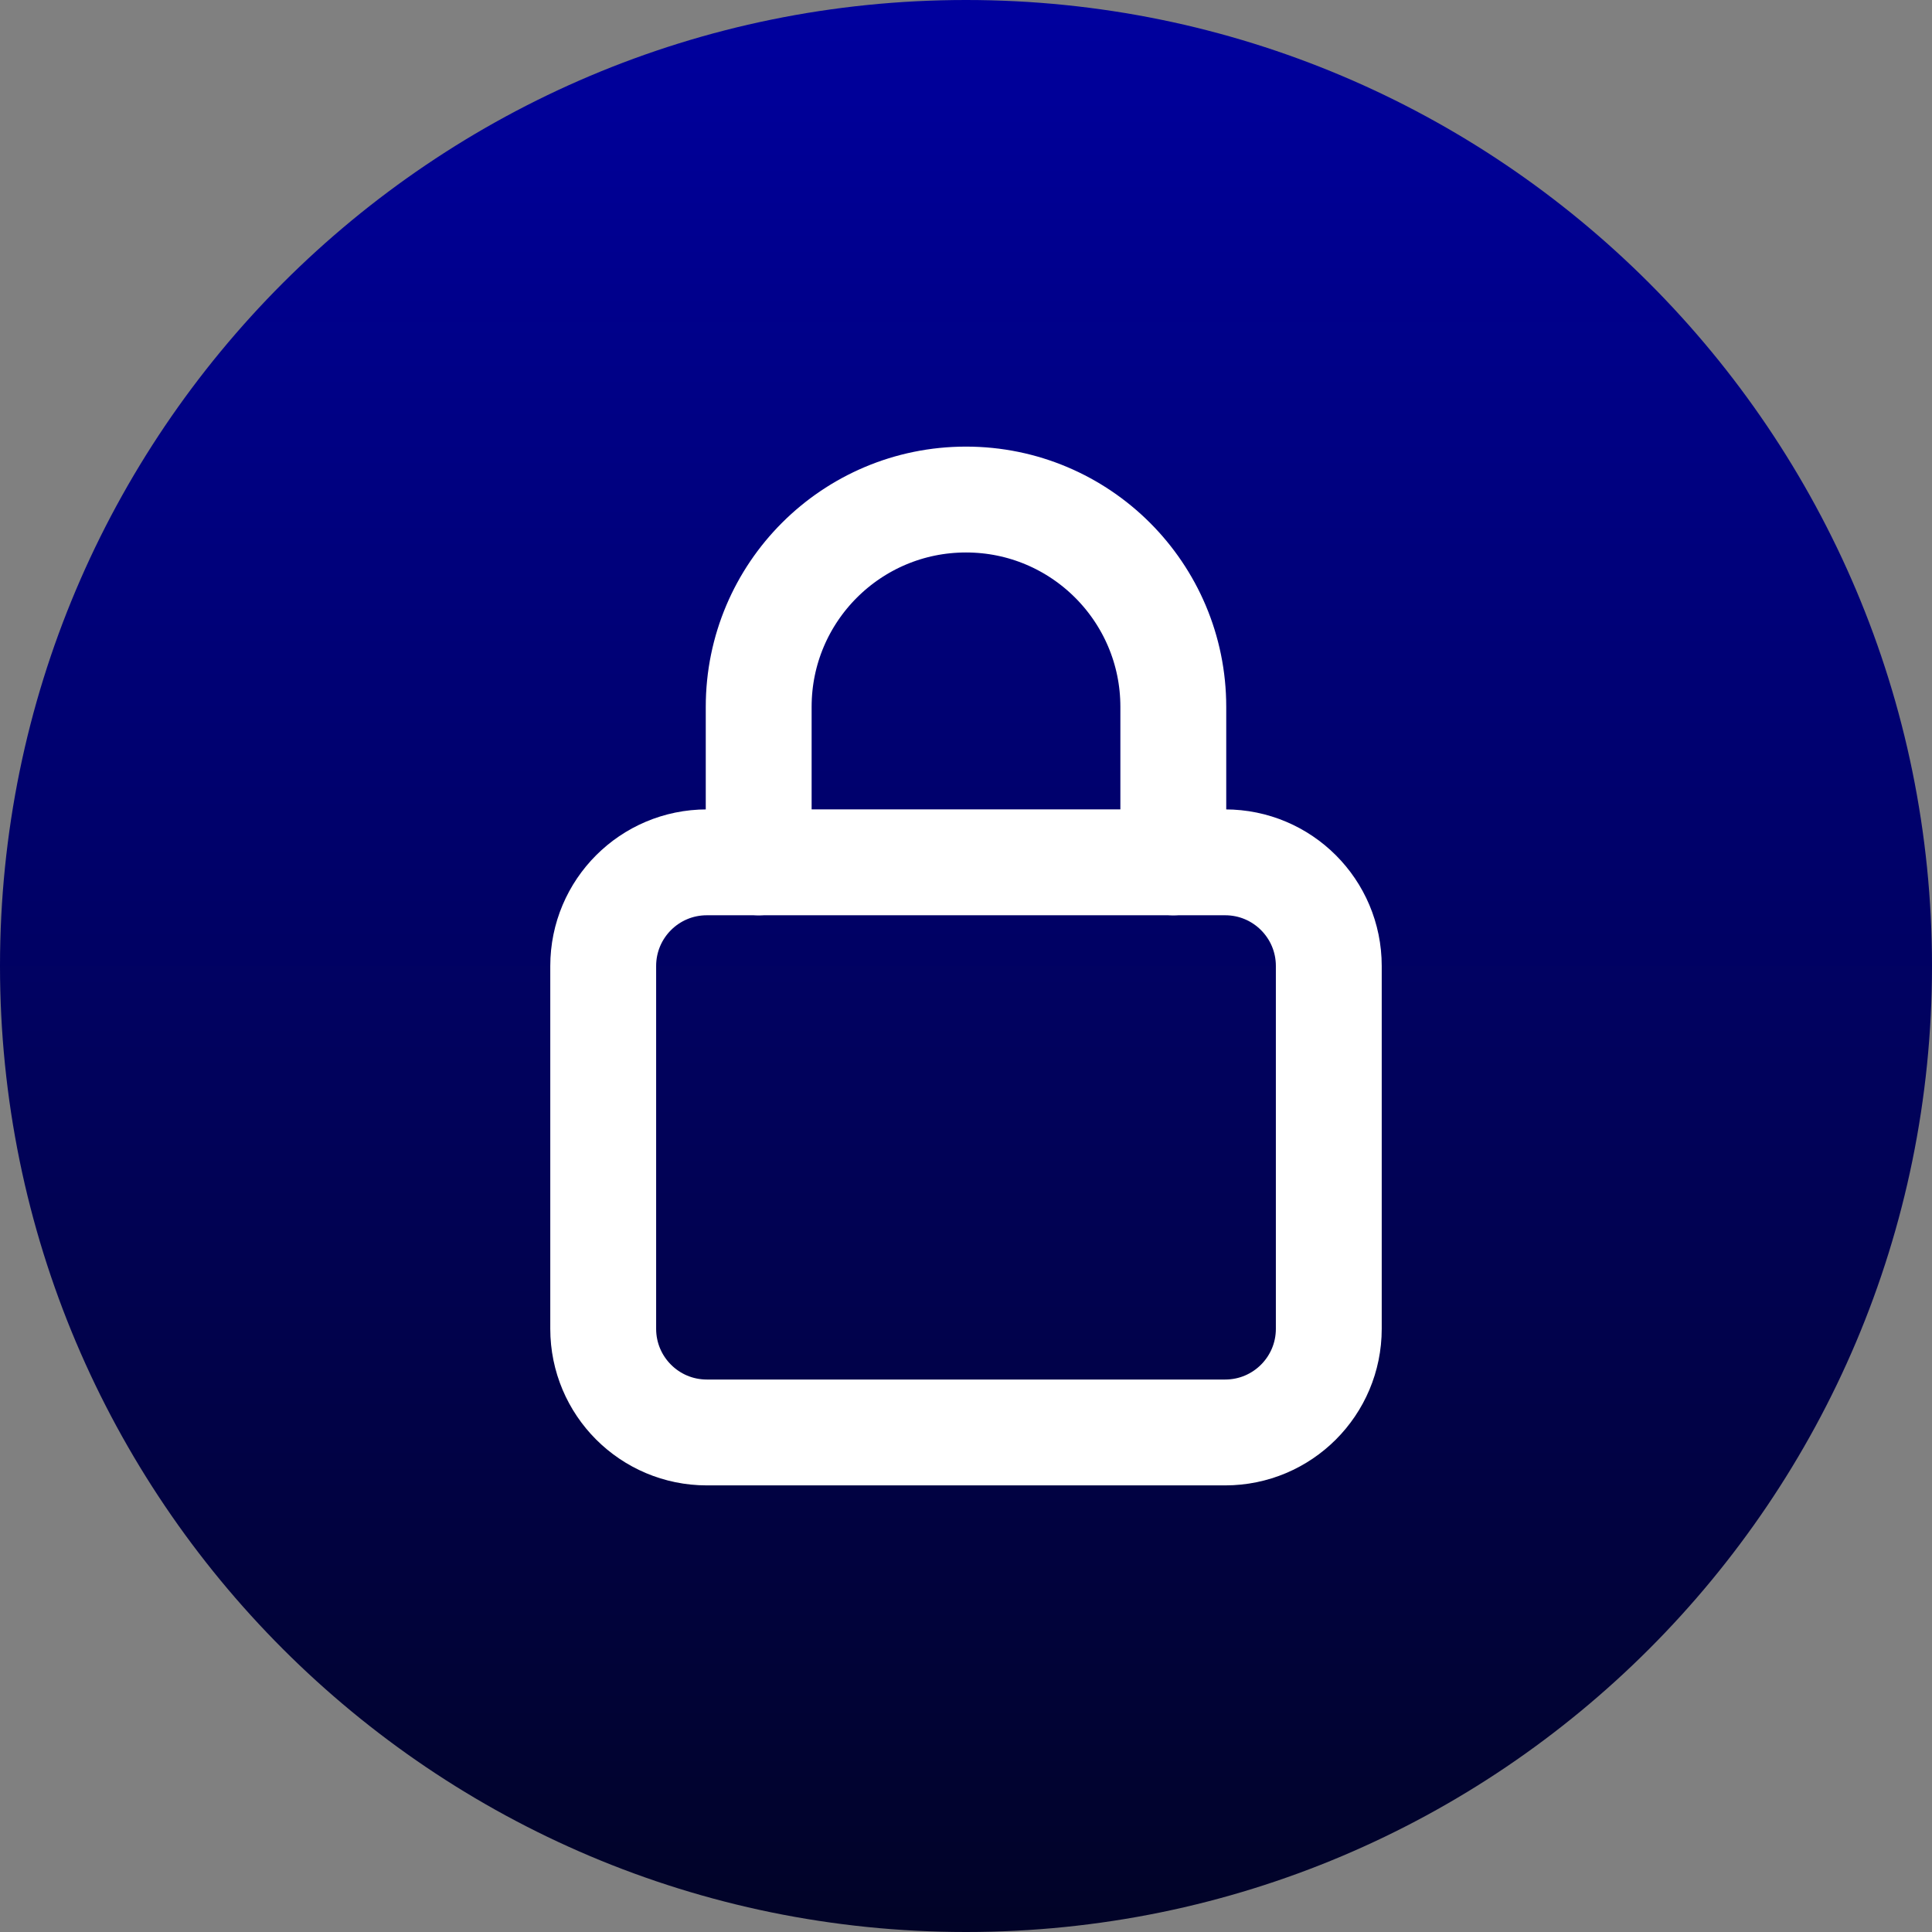 <svg width="73" height="73" viewBox="0 0 73 73" fill="none" xmlns="http://www.w3.org/2000/svg">
<rect x="0" y="0" width="73" height="73" fill="#808080" stroke="none"/>
<path d="M0 36.5C0 16.342 16.342 0 36.5 0V0C56.658 0 73 16.342 73 36.5V36.5C73 56.658 56.658 73 36.5 73V73C16.342 73 0 56.658 0 36.5V36.5Z" fill="url(#paint0_linear_4654_3365)"/>
<g clip-path="url(#clip0_4654_3365)">
<path d="M46.292 54.125H26.708C24.544 54.125 22.792 52.372 22.792 50.208V36.5C22.792 34.336 24.544 32.583 26.708 32.583H46.292C48.456 32.583 50.208 34.336 50.208 36.5V50.208C50.208 52.372 48.456 54.125 46.292 54.125Z" stroke="white" stroke-width="4" stroke-linecap="round" stroke-linejoin="round"/>
<path d="M28.667 32.583V26.708C28.667 22.382 32.174 18.875 36.5 18.875C40.826 18.875 44.333 22.382 44.333 26.708V32.583" stroke="white" stroke-width="4" stroke-linecap="round" stroke-linejoin="round"/>
</g>
<defs>
<linearGradient id="paint0_linear_4654_3365" x1="36.5" y1="0" x2="36.5" y2="73" gradientUnits="userSpaceOnUse">
<stop stop-color="#00009E"/>
<stop offset="1" stop-color="#010327"/>
</linearGradient>
<clipPath id="clip0_4654_3365">
<rect width="47" height="47" fill="white" transform="translate(13 13)"/>
</clipPath>
</defs>
</svg>

